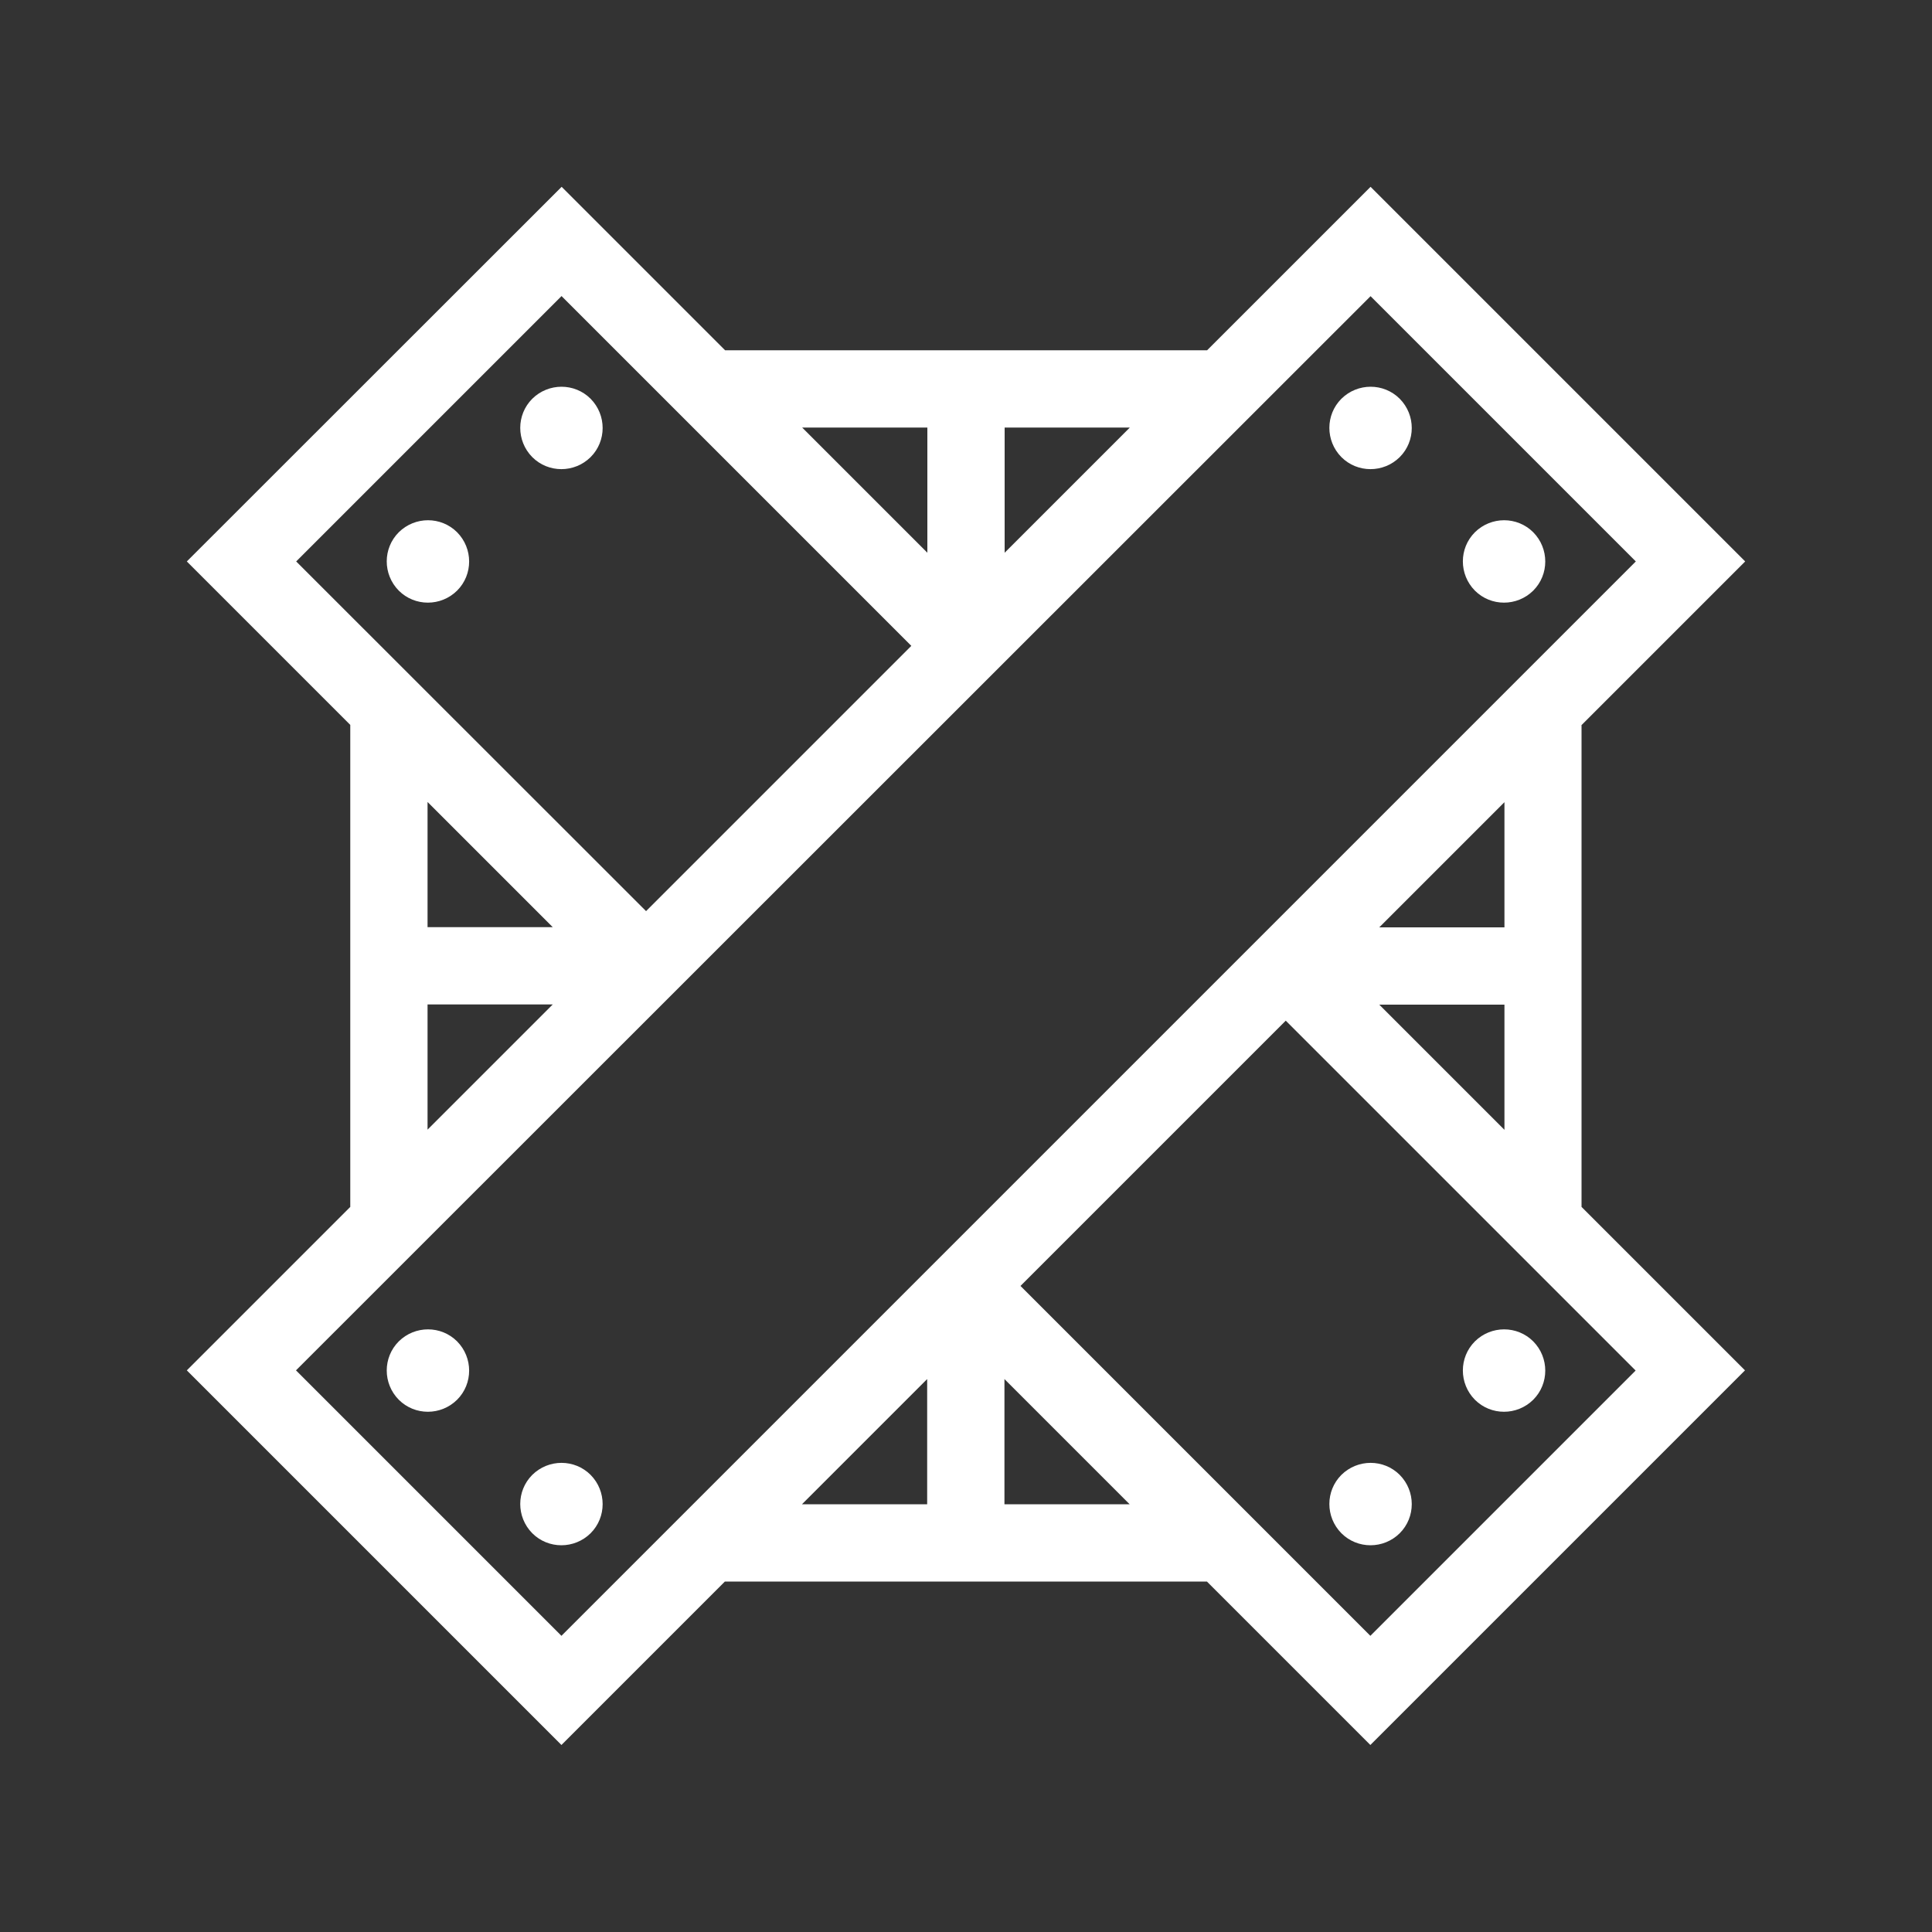 <svg xmlns="http://www.w3.org/2000/svg" id="Layer_1" data-name="Layer 1" viewBox="0 0 100 100"><rect x="0" y="0" width="100" height="100" fill="#333333" stroke="none"/><defs><style>      .cls-1 {        fill: #fff;      }    </style></defs><path class="cls-1" d="m30.57,20.64c-.83-.83-2.18-.83-3.02,0-.83.83-.83,2.18,0,3.02.83.83,2.18.83,3.02,0,.83-.83.83-2.18,0-3.02Z"></path><path class="cls-1" d="m20.64,27.55c-.83.83-.83,2.18,0,3.02.83.83,2.18.83,3.02,0,.83-.83.83-2.18,0-3.02-.83-.83-2.18-.83-3.02,0Z"></path><path class="cls-1" d="m79.36,72.45c.83-.83.83-2.18,0-3.02-.83-.83-2.18-.83-3.02,0-.83.83-.83,2.18,0,3.02.83.83,2.18.83,3.02,0Z"></path><path class="cls-1" d="m69.43,79.36c.83.83,2.18.83,3.02,0,.83-.83.83-2.18,0-3.02-.83-.83-2.18-.83-3.02,0-.83.83-.83,2.18,0,3.02Z"></path><path class="cls-1" d="m69.43,20.64c-.83.83-.83,2.18,0,3.02.83.83,2.18.83,3.02,0,.83-.83.83-2.18,0-3.02-.83-.83-2.18-.83-3.02,0Z"></path><path class="cls-1" d="m79.36,27.55c-.83-.83-2.18-.83-3.02,0-.83.83-.83,2.18,0,3.02.83.83,2.18.83,3.02,0,.83-.83.83-2.18,0-3.02Z"></path><path class="cls-1" d="m20.64,69.43c-.83.83-.83,2.18,0,3.02.83.83,2.18.83,3.02,0,.83-.83.83-2.18,0-3.02-.83-.83-2.18-.83-3.02,0Z"></path><path class="cls-1" d="m27.55,76.34c-.83.83-.83,2.18,0,3.02.83.83,2.18.83,3.02,0,.83-.83.83-2.18,0-3.02-.83-.83-2.18-.83-3.02,0Z"></path><path class="cls-1" d="m81.87,37.52l8.46-8.46-19.39-19.39-8.46,8.46h-24.95l-8.46-8.46L9.67,29.06l8.46,8.46v24.95l-8.46,8.46,19.39,19.39,8.46-8.46h24.95l8.46,8.46,19.39-19.39-8.46-8.46v-24.95Zm-10.48,14.48h6.48v6.48l-6.48-6.48Zm6.48-4h-6.48l6.48-6.48v6.48Zm-19.39-25.87l-6.48,6.48v-6.48h6.48Zm-10.48,0v6.48l-6.48-6.48h6.48Zm-18.94-6.81l18.11,18.11-13.73,13.73L15.33,29.06l13.73-13.73Zm-.45,32.67h-6.48v-6.48l6.48,6.48Zm-6.48,4h6.48l-6.48,6.48v-6.48Zm-6.81,18.94L70.94,15.33l13.73,13.73-55.61,55.61-13.73-13.73Zm32.67.45v6.48h-6.48l6.48-6.48Zm4,6.48v-6.48l6.48,6.48h-6.48Zm18.94,6.81l-18.11-18.11,13.73-13.73,18.11,18.11-13.73,13.73Z"></path></svg>